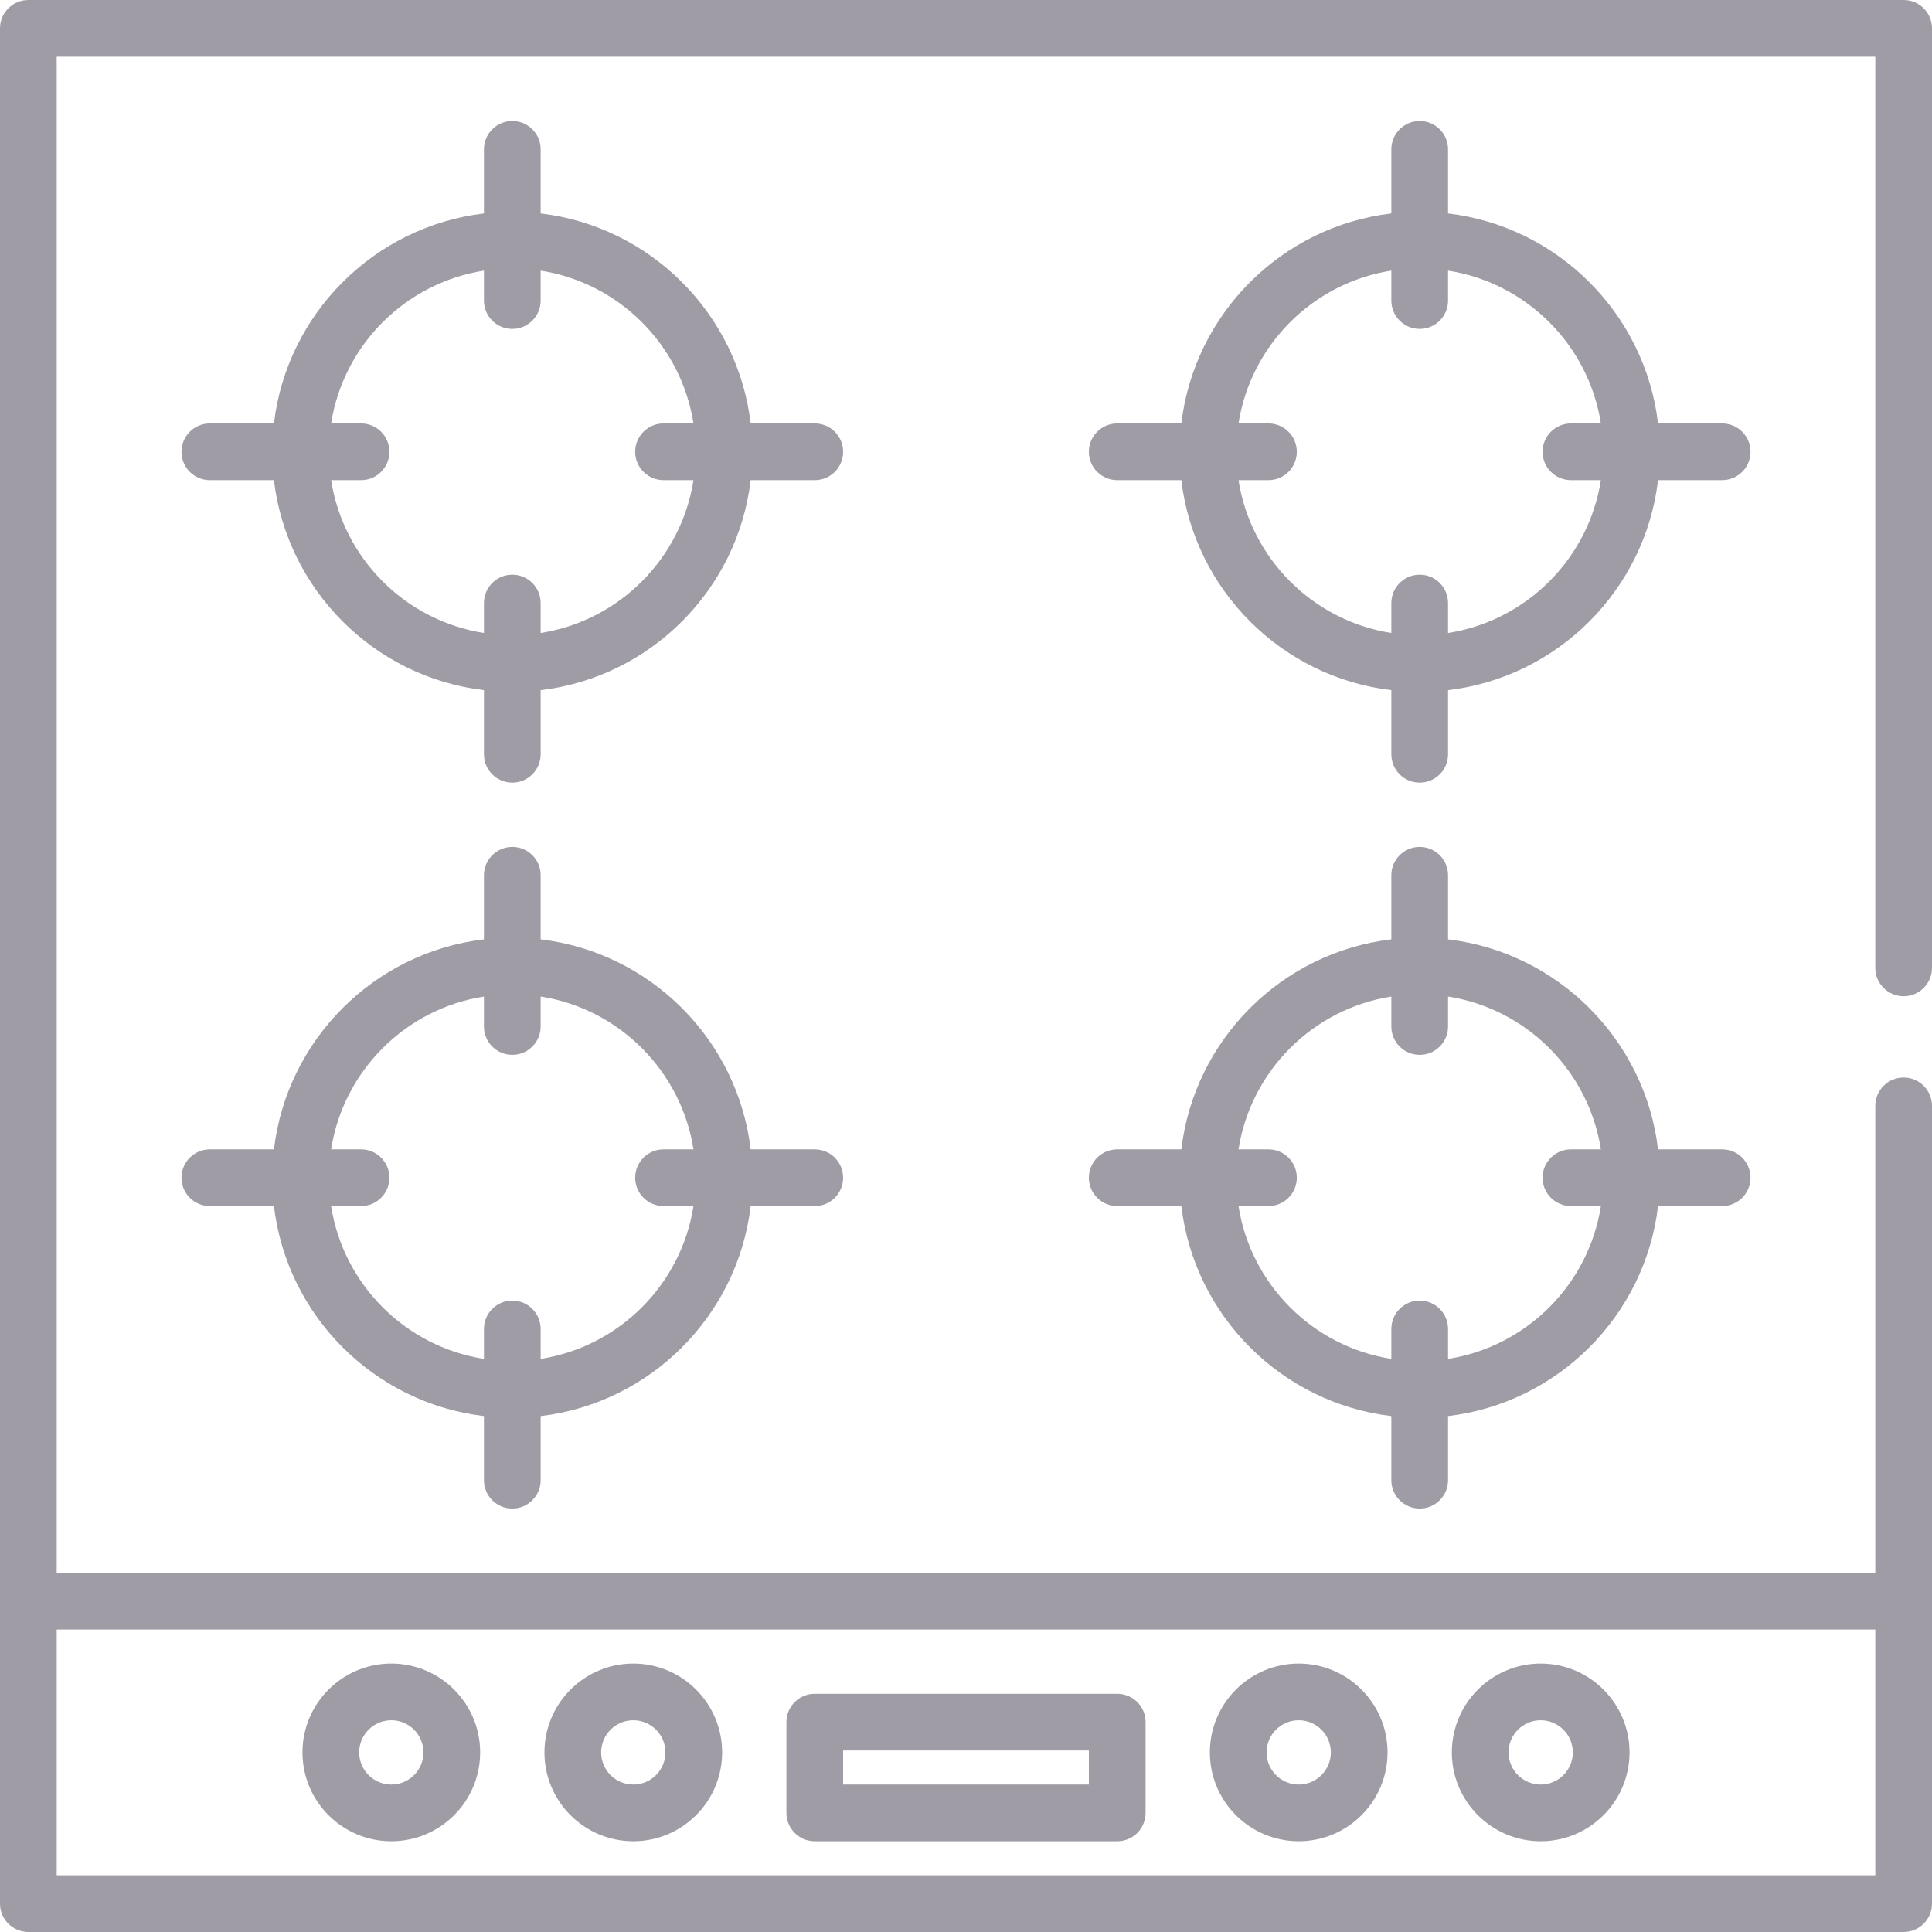 <?xml version="1.0" encoding="UTF-8"?> <svg xmlns="http://www.w3.org/2000/svg" width="512" height="512" viewBox="0 0 512 512" fill="none"> <g clip-path="url(#clip0)"> <path d="M504.485 264.016C508.636 264.016 512 260.651 512 256.501V7.515C512 3.365 508.636 0 504.485 0H7.515C3.364 0 0 3.365 0 7.515V504.486C0 508.635 3.364 512 7.515 512H504.486C508.637 512 512.001 508.635 512.001 504.485V293.072C512.001 288.922 508.637 285.557 504.486 285.557C500.335 285.557 496.971 288.922 496.971 293.072V416.814H15.029V15.029H496.97V256.501C496.971 260.651 500.334 264.016 504.485 264.016ZM496.971 431.843V496.97H15.029V431.843H496.971Z" fill="#9F9CA5"></path> <path d="M215.922 112.219H198.931C195.491 83.134 172.365 60.008 143.28 56.568V39.577C143.28 35.427 139.916 32.062 135.765 32.062C131.614 32.062 128.25 35.427 128.25 39.577V56.568C99.165 60.008 76.039 83.134 72.599 112.219H55.609C51.458 112.219 48.094 115.584 48.094 119.734C48.094 123.884 51.458 127.249 55.609 127.249H72.6C76.04 156.334 99.166 179.46 128.251 182.9V199.891C128.251 204.041 131.615 207.406 135.766 207.406C139.917 207.406 143.281 204.041 143.281 199.891V182.9C172.366 179.46 195.492 156.334 198.932 127.249H215.923C220.074 127.249 223.438 123.884 223.438 119.734C223.436 115.584 220.073 112.219 215.922 112.219ZM175.843 127.249H183.776C180.535 148.039 164.069 164.505 143.279 167.746V159.813C143.279 155.663 139.915 152.298 135.764 152.298C131.613 152.298 128.249 155.663 128.249 159.813V167.746C107.459 164.505 90.993 148.039 87.752 127.249H95.685C99.836 127.249 103.2 123.884 103.2 119.734C103.2 115.584 99.836 112.219 95.685 112.219H87.752C90.993 91.429 107.459 74.963 128.249 71.722V79.655C128.249 83.805 131.613 87.17 135.764 87.17C139.915 87.17 143.279 83.805 143.279 79.655V71.722C164.069 74.963 180.535 91.429 183.776 112.219H175.843C171.692 112.219 168.328 115.584 168.328 119.734C168.329 123.884 171.692 127.249 175.843 127.249Z" fill="#9F9CA5"></path> <path d="M456.391 112.219H439.4C435.96 83.134 412.834 60.008 383.749 56.568V39.577C383.749 35.427 380.385 32.062 376.234 32.062C372.083 32.062 368.719 35.427 368.719 39.577V56.568C339.634 60.008 316.508 83.134 313.068 112.219H296.077C291.926 112.219 288.562 115.584 288.562 119.734C288.562 123.884 291.926 127.249 296.077 127.249H313.068C316.508 156.334 339.634 179.46 368.719 182.9V199.891C368.719 204.041 372.083 207.406 376.234 207.406C380.385 207.406 383.749 204.041 383.749 199.891V182.9C412.834 179.46 435.96 156.334 439.4 127.249H456.391C460.542 127.249 463.906 123.884 463.906 119.734C463.906 115.584 460.542 112.219 456.391 112.219ZM416.313 127.249H424.246C421.005 148.039 404.539 164.505 383.749 167.746V159.813C383.749 155.663 380.385 152.298 376.234 152.298C372.083 152.298 368.719 155.663 368.719 159.813V167.746C347.929 164.505 331.463 148.039 328.222 127.249H336.155C340.306 127.249 343.67 123.884 343.67 119.734C343.67 115.584 340.306 112.219 336.155 112.219H328.222C331.463 91.429 347.929 74.963 368.719 71.722V79.655C368.719 83.805 372.083 87.17 376.234 87.17C380.385 87.17 383.749 83.805 383.749 79.655V71.722C404.539 74.963 421.005 91.429 424.246 112.219H416.313C412.162 112.219 408.798 115.584 408.798 119.734C408.798 123.884 412.162 127.249 416.313 127.249Z" fill="#9F9CA5"></path> <path d="M456.391 304.595H439.4C435.96 275.51 412.834 252.384 383.749 248.944V231.953C383.749 227.803 380.385 224.438 376.234 224.438C372.083 224.438 368.719 227.803 368.719 231.953V248.944C339.634 252.384 316.508 275.51 313.068 304.595H296.077C291.926 304.595 288.562 307.96 288.562 312.11C288.562 316.26 291.926 319.625 296.077 319.625H313.068C316.508 348.71 339.634 371.836 368.719 375.276V392.267C368.719 396.417 372.083 399.782 376.234 399.782C380.385 399.782 383.749 396.417 383.749 392.267V375.276C412.834 371.836 435.96 348.71 439.4 319.625H456.391C460.542 319.625 463.906 316.26 463.906 312.11C463.906 307.959 460.542 304.595 456.391 304.595ZM416.313 319.624H424.246C421.005 340.414 404.539 356.88 383.749 360.121V352.188C383.749 348.038 380.385 344.673 376.234 344.673C372.083 344.673 368.719 348.038 368.719 352.188V360.121C347.929 356.88 331.463 340.414 328.222 319.624H336.155C340.306 319.624 343.67 316.259 343.67 312.109C343.67 307.959 340.306 304.594 336.155 304.594H328.222C331.463 283.804 347.929 267.338 368.719 264.097V272.03C368.719 276.18 372.083 279.545 376.234 279.545C380.385 279.545 383.749 276.18 383.749 272.03V264.097C404.539 267.338 421.005 283.804 424.246 304.594H416.313C412.162 304.594 408.798 307.959 408.798 312.109C408.798 316.26 412.162 319.624 416.313 319.624Z" fill="#9F9CA5"></path> <path d="M215.922 304.595H198.931C195.491 275.51 172.365 252.384 143.28 248.944V231.953C143.28 227.803 139.916 224.438 135.765 224.438C131.614 224.438 128.25 227.803 128.25 231.953V248.944C99.165 252.384 76.039 275.51 72.599 304.595H55.609C51.458 304.595 48.094 307.96 48.094 312.11C48.094 316.26 51.458 319.625 55.609 319.625H72.6C76.04 348.71 99.166 371.836 128.251 375.276V392.267C128.251 396.417 131.615 399.782 135.766 399.782C139.917 399.782 143.281 396.417 143.281 392.267V375.276C172.366 371.836 195.492 348.71 198.932 319.625H215.923C220.074 319.625 223.438 316.26 223.438 312.11C223.436 307.959 220.073 304.595 215.922 304.595ZM175.843 319.624H183.776C180.535 340.414 164.069 356.88 143.279 360.121V352.188C143.279 348.038 139.915 344.673 135.764 344.673C131.613 344.673 128.249 348.038 128.249 352.188V360.121C107.459 356.88 90.993 340.414 87.752 319.624H95.685C99.836 319.624 103.2 316.259 103.2 312.109C103.2 307.959 99.836 304.594 95.685 304.594H87.752C90.993 283.804 107.459 267.338 128.249 264.097V272.03C128.249 276.18 131.613 279.545 135.764 279.545C139.915 279.545 143.279 276.18 143.279 272.03V264.097C164.069 267.338 180.535 283.804 183.776 304.594H175.843C171.692 304.594 168.328 307.959 168.328 312.109C168.329 316.26 171.692 319.624 175.843 319.624Z" fill="#9F9CA5"></path> <path d="M296.078 448.877H215.921C211.77 448.877 208.406 452.242 208.406 456.392V480.439C208.406 484.589 211.77 487.954 215.921 487.954H296.078C300.229 487.954 303.593 484.589 303.593 480.439V456.392C303.593 452.241 300.229 448.877 296.078 448.877ZM288.564 472.924H223.437V463.906H288.564V472.924Z" fill="#9F9CA5"></path> <path d="M344.172 440.861C331.189 440.861 320.626 451.424 320.626 464.407C320.626 477.39 331.189 487.953 344.172 487.953C357.155 487.953 367.718 477.39 367.718 464.407C367.718 451.424 357.156 440.861 344.172 440.861ZM344.172 472.924C339.476 472.924 335.655 469.104 335.655 464.407C335.655 459.71 339.475 455.89 344.172 455.89C348.868 455.89 352.689 459.71 352.689 464.407C352.689 469.104 348.868 472.924 344.172 472.924Z" fill="#9F9CA5"></path> <path d="M408.297 440.861C395.314 440.861 384.751 451.424 384.751 464.407C384.751 477.39 395.314 487.953 408.297 487.953C421.28 487.953 431.843 477.39 431.843 464.407C431.843 451.424 421.281 440.861 408.297 440.861ZM408.297 472.924C403.601 472.924 399.78 469.104 399.78 464.407C399.78 459.71 403.6 455.89 408.297 455.89C412.993 455.89 416.814 459.71 416.814 464.407C416.814 469.104 412.994 472.924 408.297 472.924Z" fill="#9F9CA5"></path> <path d="M103.703 440.861C90.72 440.861 80.157 451.424 80.157 464.407C80.157 477.39 90.72 487.953 103.703 487.953C116.686 487.953 127.249 477.39 127.249 464.407C127.249 451.424 116.686 440.861 103.703 440.861ZM103.703 472.924C99.007 472.924 95.186 469.104 95.186 464.407C95.186 459.71 99.006 455.89 103.703 455.89C108.4 455.89 112.22 459.71 112.22 464.407C112.22 469.104 108.399 472.924 103.703 472.924Z" fill="#9F9CA5"></path> <path d="M167.828 440.861C154.845 440.861 144.282 451.424 144.282 464.407C144.282 477.39 154.845 487.953 167.828 487.953C180.811 487.953 191.374 477.39 191.374 464.407C191.374 451.424 180.811 440.861 167.828 440.861ZM167.828 472.924C163.132 472.924 159.311 469.104 159.311 464.407C159.311 459.71 163.131 455.89 167.828 455.89C172.525 455.89 176.345 459.71 176.345 464.407C176.345 469.104 172.524 472.924 167.828 472.924Z" fill="#9F9CA5"></path> </g> <defs> <clipPath id="clip0"> <rect width="512" height="512" fill="white"></rect> </clipPath> </defs> </svg> 